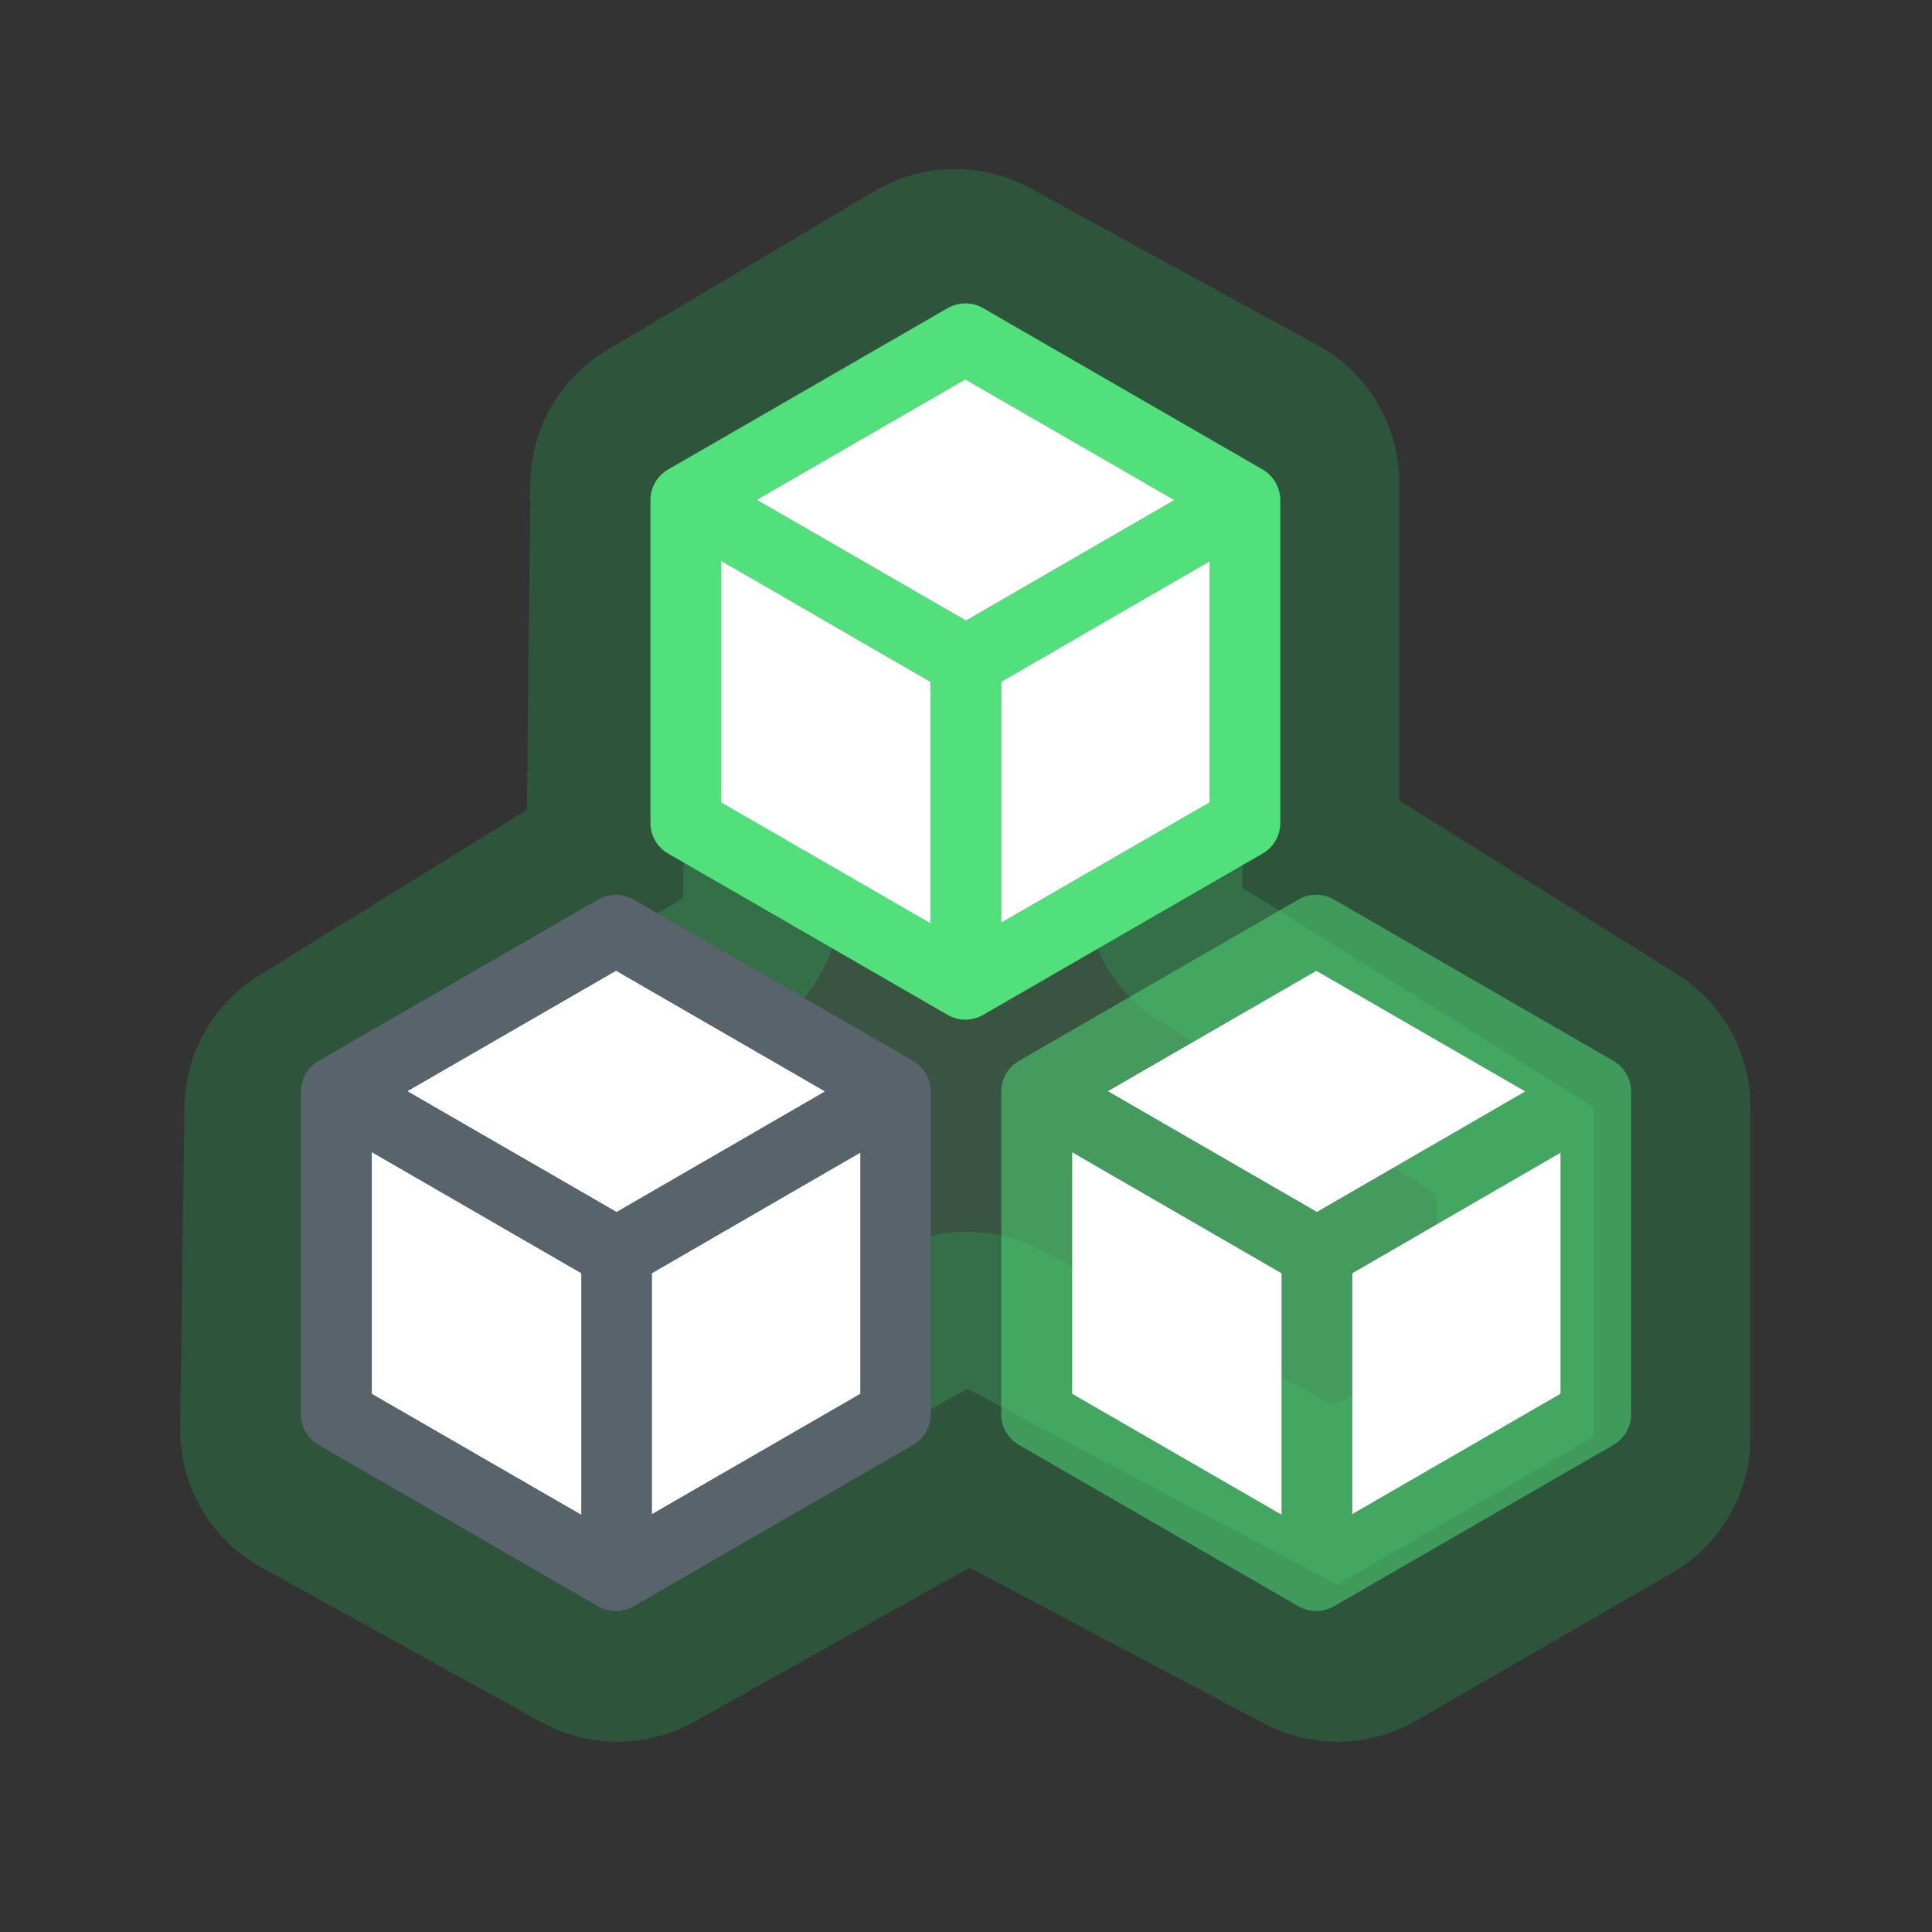 <?xml version="1.0" encoding="UTF-8"?>
<svg id="Ebene_1" data-name="Ebene 1" xmlns="http://www.w3.org/2000/svg" viewBox="0 0 246 246">
  <rect x="0" y="0" width="246" height="246" fill="#333333" stroke="none"/>
  <defs>
    <style>
      .cls-1, .cls-2, .cls-3 {
        fill: #52e07c;
      }

      .cls-1, .cls-3, .cls-4, .cls-5 {
        stroke-width: 0px;
      }

      .cls-2 {
        opacity: .2;
        stroke: #1ed760;
        stroke-linejoin: round;
        stroke-width: 40px;
      }

      .cls-3 {
        opacity: .5;
      }

      .cls-4 {
        fill: #fff;
      }

      .cls-5 {
        fill: #58636b;
      }
    </style>
  </defs>
  <polygon class="cls-2" points="43.48 141.23 86.98 114.32 87.52 61.76 121.59 41.52 158.18 61.5 158.18 113.02 202.89 140.97 202.89 182.96 170.29 201.78 123.18 176.84 78.61 201.78 42.94 182.07 43.48 141.23"/>
  <path class="cls-1" d="M162.98,63.2s0-.07,0-.11c-.03-.25-.09-.5-.17-.74-.02-.07-.04-.13-.07-.2-.09-.25-.19-.5-.33-.73,0,0,0,0,0,0,0,0,0,0-.01-.01-.13-.23-.29-.44-.46-.64-.04-.05-.09-.1-.13-.15-.17-.19-.36-.37-.57-.52-.03-.02-.06-.04-.08-.06-.13-.09-.26-.18-.39-.26l-35.6-20.55c-1.39-.8-3.11-.8-4.5,0l-35.6,20.55c-1.39.8-2.25,2.29-2.25,3.9v41.1c0,1.61.86,3.09,2.25,3.9l35.6,20.55c.7.4,1.47.6,2.25.6s1.55-.2,2.25-.6l35.6-20.55c1.39-.8,2.25-2.29,2.25-3.9v-41.1c0-.16-.01-.32-.03-.47ZM122.91,48.31l26.6,15.36-26.53,15.35-26.63-15.38,26.56-15.33ZM91.82,71.41l26.67,15.4v30.75l-26.67-15.4v-30.76ZM127.49,117.48v-30.67l26.52-15.34v30.7l-26.52,15.31Z"/>
  <path class="cls-5" d="M118.48,138.5s0-.07,0-.11c-.03-.25-.09-.5-.17-.74-.02-.07-.04-.13-.07-.2-.09-.25-.19-.5-.33-.73,0,0,0,0,0,0,0,0,0,0-.01-.01-.13-.23-.29-.44-.46-.64-.04-.05-.09-.1-.13-.15-.17-.19-.36-.37-.57-.52-.03-.02-.06-.04-.08-.06-.13-.09-.26-.18-.39-.26l-35.6-20.55c-1.39-.8-3.11-.8-4.5,0l-35.6,20.55c-1.39.8-2.25,2.29-2.25,3.9v41.1c0,1.61.86,3.09,2.25,3.9l35.6,20.55c.7.4,1.47.6,2.25.6s1.55-.2,2.25-.6l35.6-20.55c1.39-.8,2.25-2.29,2.25-3.9v-41.1c0-.16-.01-.32-.03-.47ZM78.42,123.61l26.6,15.36-26.53,15.35-26.63-15.38,26.56-15.33ZM47.32,146.71l26.67,15.4v30.75l-26.67-15.4v-30.76ZM82.99,192.79v-30.67l26.52-15.34v30.7l-26.52,15.31Z"/>
  <path class="cls-3" d="M207.65,138.5s0-.07,0-.11c-.03-.25-.09-.5-.17-.74-.02-.07-.04-.13-.07-.2-.09-.25-.19-.5-.33-.73,0,0,0,0,0,0,0,0,0,0-.01-.01-.13-.23-.29-.44-.46-.64-.04-.05-.09-.1-.13-.15-.17-.19-.36-.37-.57-.52-.03-.02-.06-.04-.08-.06-.13-.09-.26-.18-.39-.26l-35.6-20.55c-1.39-.8-3.11-.8-4.5,0l-35.6,20.55c-1.39.8-2.25,2.29-2.25,3.9v41.1c0,1.61.86,3.09,2.25,3.9l35.6,20.55c.7.4,1.47.6,2.25.6s1.55-.2,2.25-.6l35.6-20.55c1.39-.8,2.25-2.29,2.25-3.9v-41.1c0-.16-.01-.32-.03-.47ZM167.58,123.61l26.6,15.36-26.53,15.35-26.63-15.38,26.56-15.33ZM136.49,146.71l26.67,15.4v30.75l-26.67-15.4v-30.76ZM172.16,192.79v-30.67l26.52-15.34v30.7l-26.52,15.31Z"/>
  <polygon class="cls-4" points="118.49 86.82 91.82 71.41 91.82 102.17 118.49 117.57 118.49 86.82"/>
  <polygon class="cls-4" points="149.52 63.67 122.91 48.31 96.36 63.64 122.99 79.02 149.52 63.67"/>
  <polygon class="cls-4" points="154.01 71.47 127.49 86.81 127.49 117.48 154.01 102.17 154.01 71.47"/>
  <polygon class="cls-4" points="74.01 162.12 47.34 146.71 47.34 177.47 74.01 192.87 74.01 162.12"/>
  <polygon class="cls-4" points="105.04 138.97 78.44 123.61 51.88 138.94 78.51 154.32 105.04 138.97"/>
  <polygon class="cls-4" points="109.54 146.77 83.01 162.12 83.01 192.79 109.54 177.47 109.54 146.77"/>
  <polygon class="cls-4" points="163.18 162.12 136.51 146.71 136.51 177.47 163.18 192.87 163.18 162.12"/>
  <polygon class="cls-4" points="194.21 138.97 167.61 123.61 141.05 138.94 167.68 154.32 194.21 138.97"/>
  <polygon class="cls-4" points="198.7 146.77 172.18 162.12 172.18 192.79 198.7 177.47 198.7 146.77"/>
</svg>